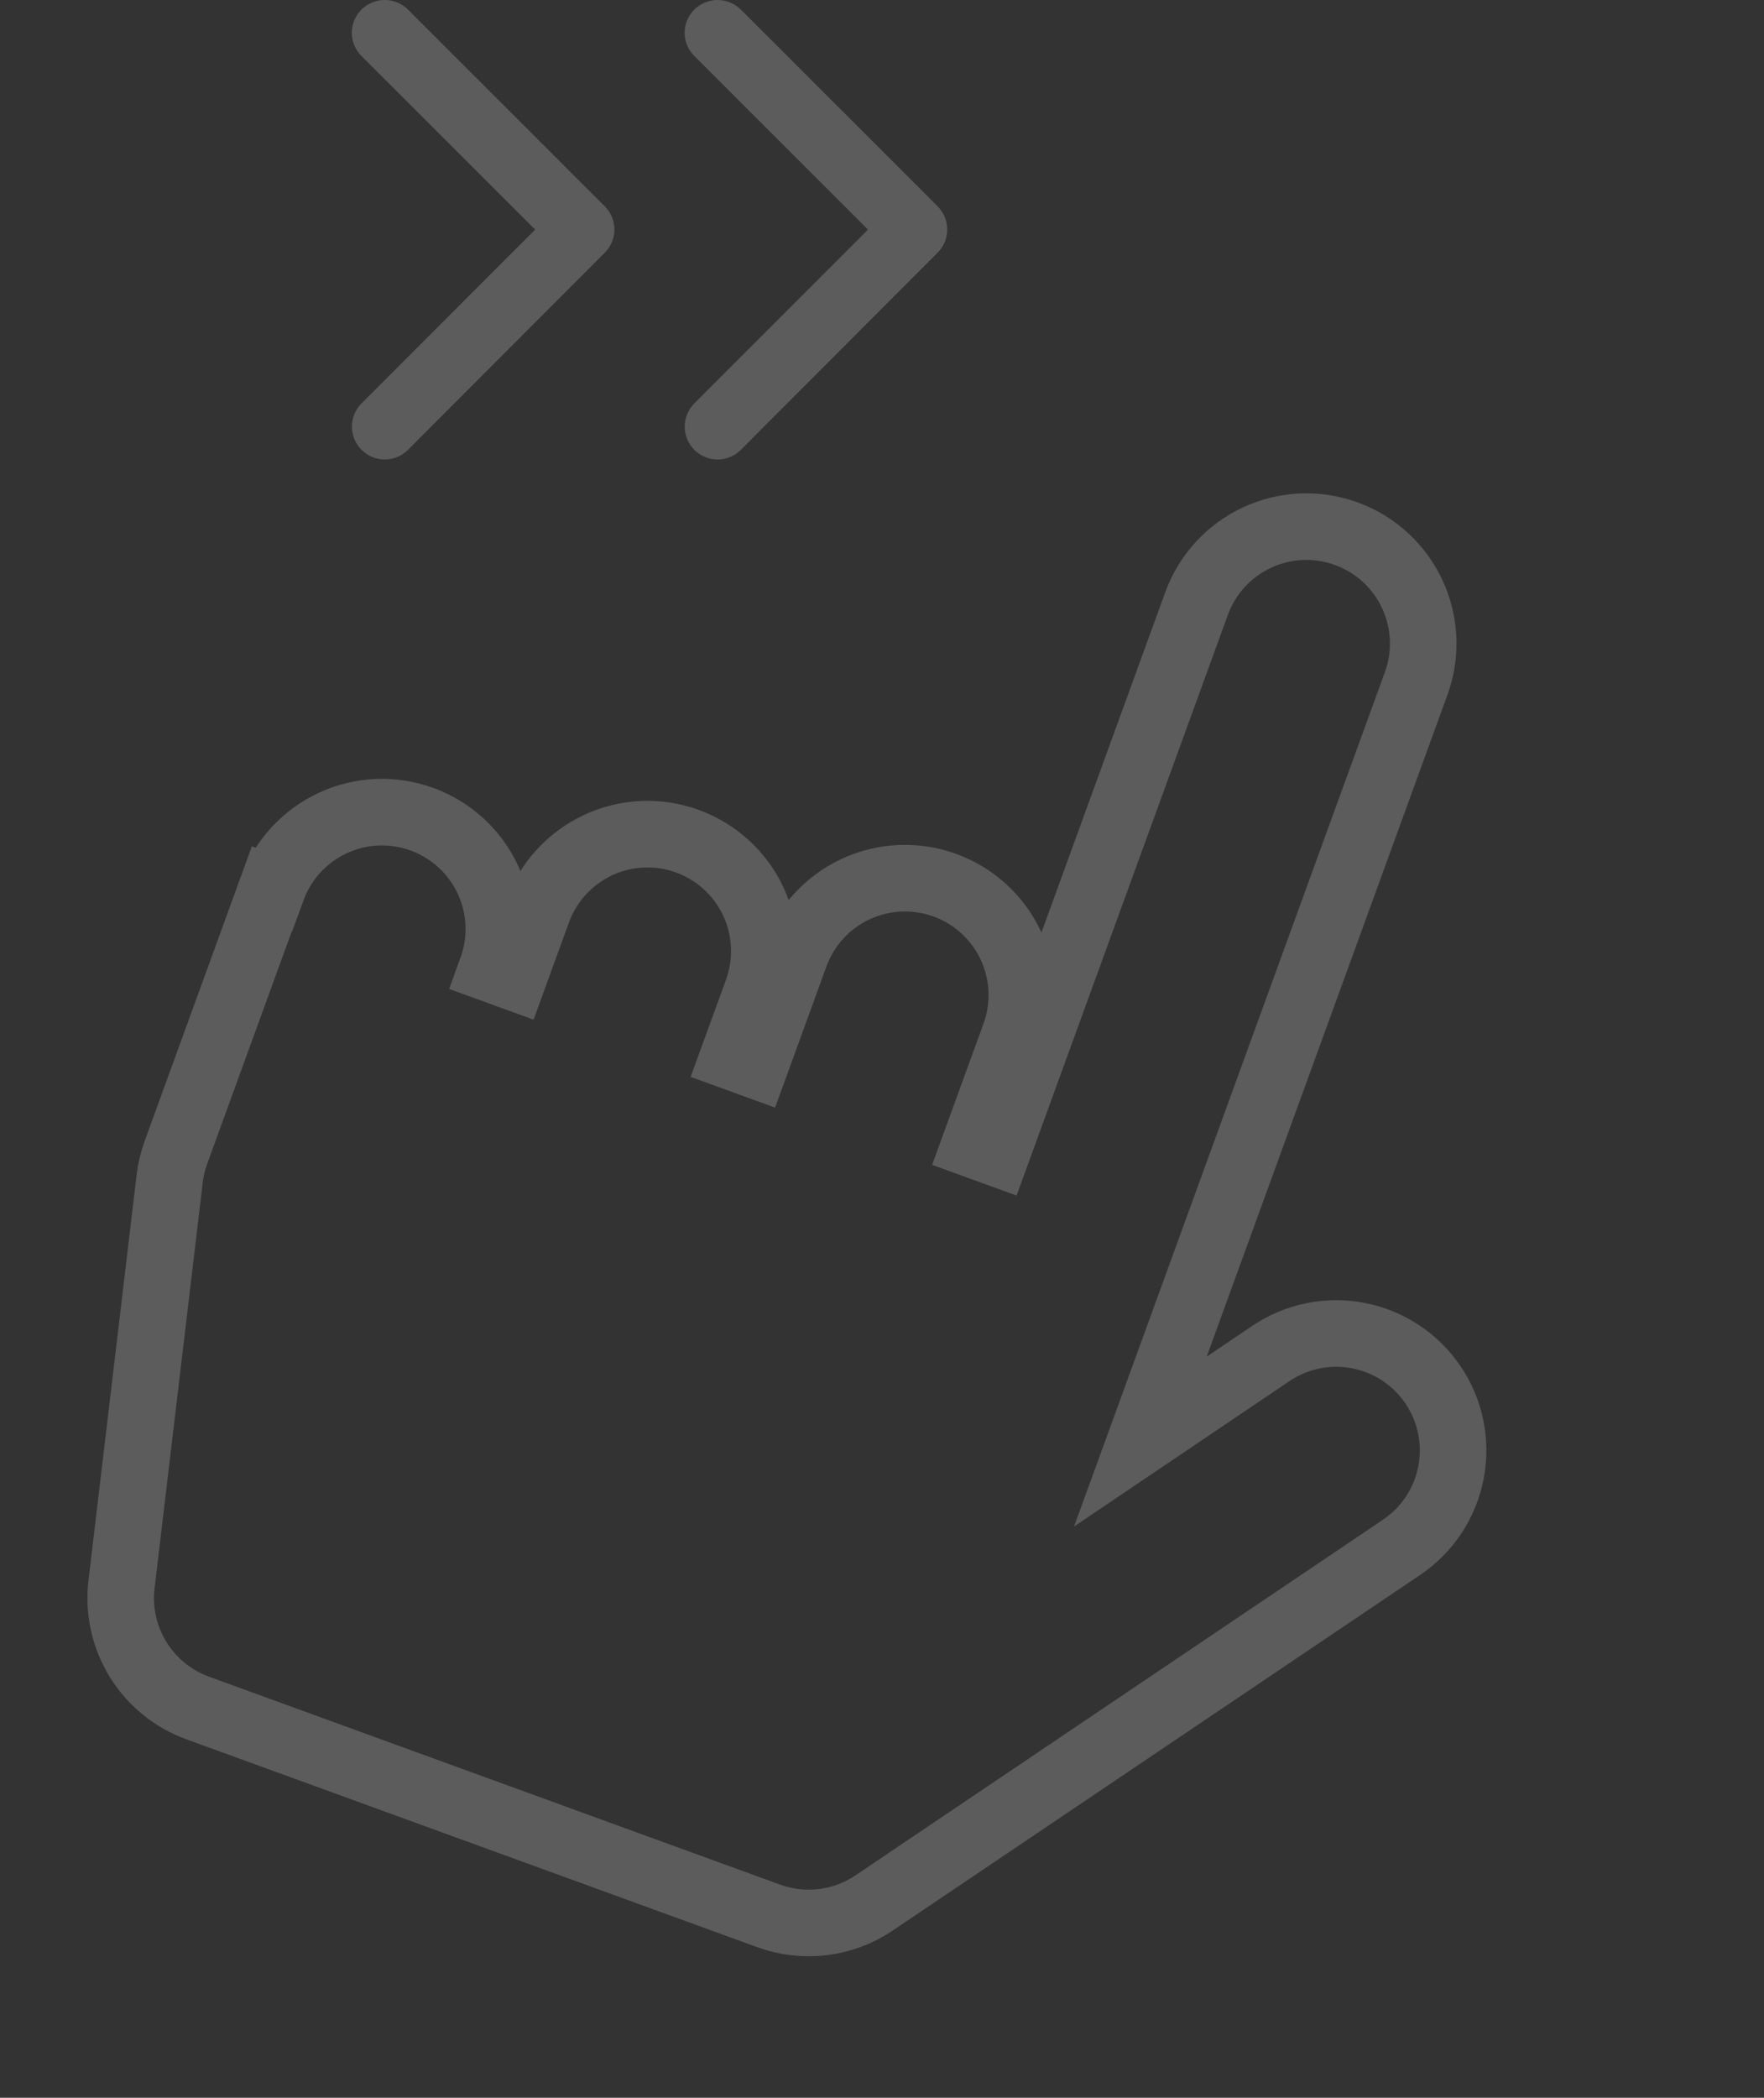 <svg width="53" height="63" viewBox="0 0 53 63" fill="none" xmlns="http://www.w3.org/2000/svg">
<rect x="0" y="0" width="53" height="63" fill="#333333" stroke="none"/>
<path opacity="0.2" d="M8.166 26.696L5.284 34.615C5.192 34.868 5.129 35.131 5.098 35.398L3.651 47.58C3.558 48.367 3.733 49.161 4.148 49.835C4.564 50.51 5.195 51.023 5.939 51.294L23.096 57.538C23.616 57.728 24.174 57.791 24.724 57.724C25.274 57.657 25.8 57.46 26.259 57.151L42.1 46.476C42.484 46.219 42.814 45.889 43.07 45.505C43.326 45.12 43.504 44.689 43.593 44.235C43.682 43.782 43.681 43.315 43.589 42.862C43.498 42.41 43.318 41.979 43.06 41.596C42.801 41.213 42.47 40.884 42.085 40.63C41.699 40.375 41.267 40.198 40.814 40.111C40.36 40.023 39.894 40.026 39.441 40.119C38.988 40.212 38.559 40.393 38.176 40.653L34.263 43.293L42.549 20.528C42.868 19.653 42.825 18.687 42.432 17.843C42.038 16.999 41.326 16.346 40.451 16.028C39.576 15.709 38.61 15.751 37.766 16.145C36.922 16.538 36.269 17.251 35.951 18.126L29.946 34.623L29.288 34.384L30.489 31.085C30.808 30.21 30.766 29.244 30.372 28.4C29.979 27.556 29.266 26.903 28.391 26.585C27.516 26.266 26.55 26.308 25.706 26.702C24.862 27.095 24.209 27.808 23.891 28.683L22.69 31.982L22.032 31.743L22.753 29.763C23.071 28.888 23.029 27.922 22.636 27.078C22.242 26.234 21.529 25.581 20.654 25.263C19.779 24.944 18.814 24.986 17.97 25.38C17.126 25.774 16.473 26.486 16.154 27.361L15.434 29.341L14.776 29.102C15.094 28.227 15.052 27.261 14.659 26.417C14.265 25.573 13.552 24.92 12.677 24.602C11.802 24.283 10.837 24.325 9.993 24.719C9.149 25.113 8.496 25.825 8.177 26.7L8.166 26.696Z" stroke="white" stroke-width="2"/>
<path opacity="0.2" d="M26.079 6.896L20.859 1.68C20.768 1.589 20.695 1.481 20.645 1.361C20.596 1.242 20.57 1.114 20.57 0.984C20.57 0.855 20.596 0.727 20.645 0.607C20.695 0.488 20.768 0.38 20.859 0.288C21.046 0.104 21.297 2.95639e-05 21.559 2.95639e-05C21.822 2.95639e-05 22.073 0.104 22.259 0.288L28.173 6.198C28.352 6.378 28.455 6.619 28.46 6.872C28.466 7.125 28.373 7.371 28.202 7.557L22.26 13.508C22.076 13.694 21.825 13.799 21.563 13.799C21.433 13.8 21.305 13.775 21.185 13.725C21.065 13.676 20.956 13.604 20.864 13.512C20.772 13.421 20.699 13.312 20.649 13.193C20.599 13.073 20.574 12.945 20.573 12.815C20.572 12.553 20.676 12.302 20.86 12.116L26.079 6.896Z" fill="white"/>
<path opacity="0.2" d="M16.079 6.896L10.859 1.68C10.768 1.589 10.695 1.481 10.645 1.361C10.596 1.242 10.57 1.114 10.57 0.984C10.57 0.855 10.596 0.727 10.645 0.607C10.695 0.488 10.768 0.38 10.859 0.288C11.046 0.104 11.297 2.95639e-05 11.559 2.95639e-05C11.822 2.95639e-05 12.073 0.104 12.259 0.288L18.173 6.198C18.352 6.378 18.455 6.619 18.46 6.872C18.466 7.125 18.373 7.371 18.202 7.557L12.26 13.508C12.076 13.694 11.825 13.799 11.563 13.799C11.434 13.8 11.305 13.775 11.185 13.725C11.065 13.676 10.956 13.604 10.864 13.512C10.772 13.421 10.699 13.312 10.649 13.193C10.6 13.073 10.574 12.945 10.573 12.815C10.572 12.553 10.676 12.302 10.86 12.116L16.079 6.896Z" fill="white"/>
</svg>

